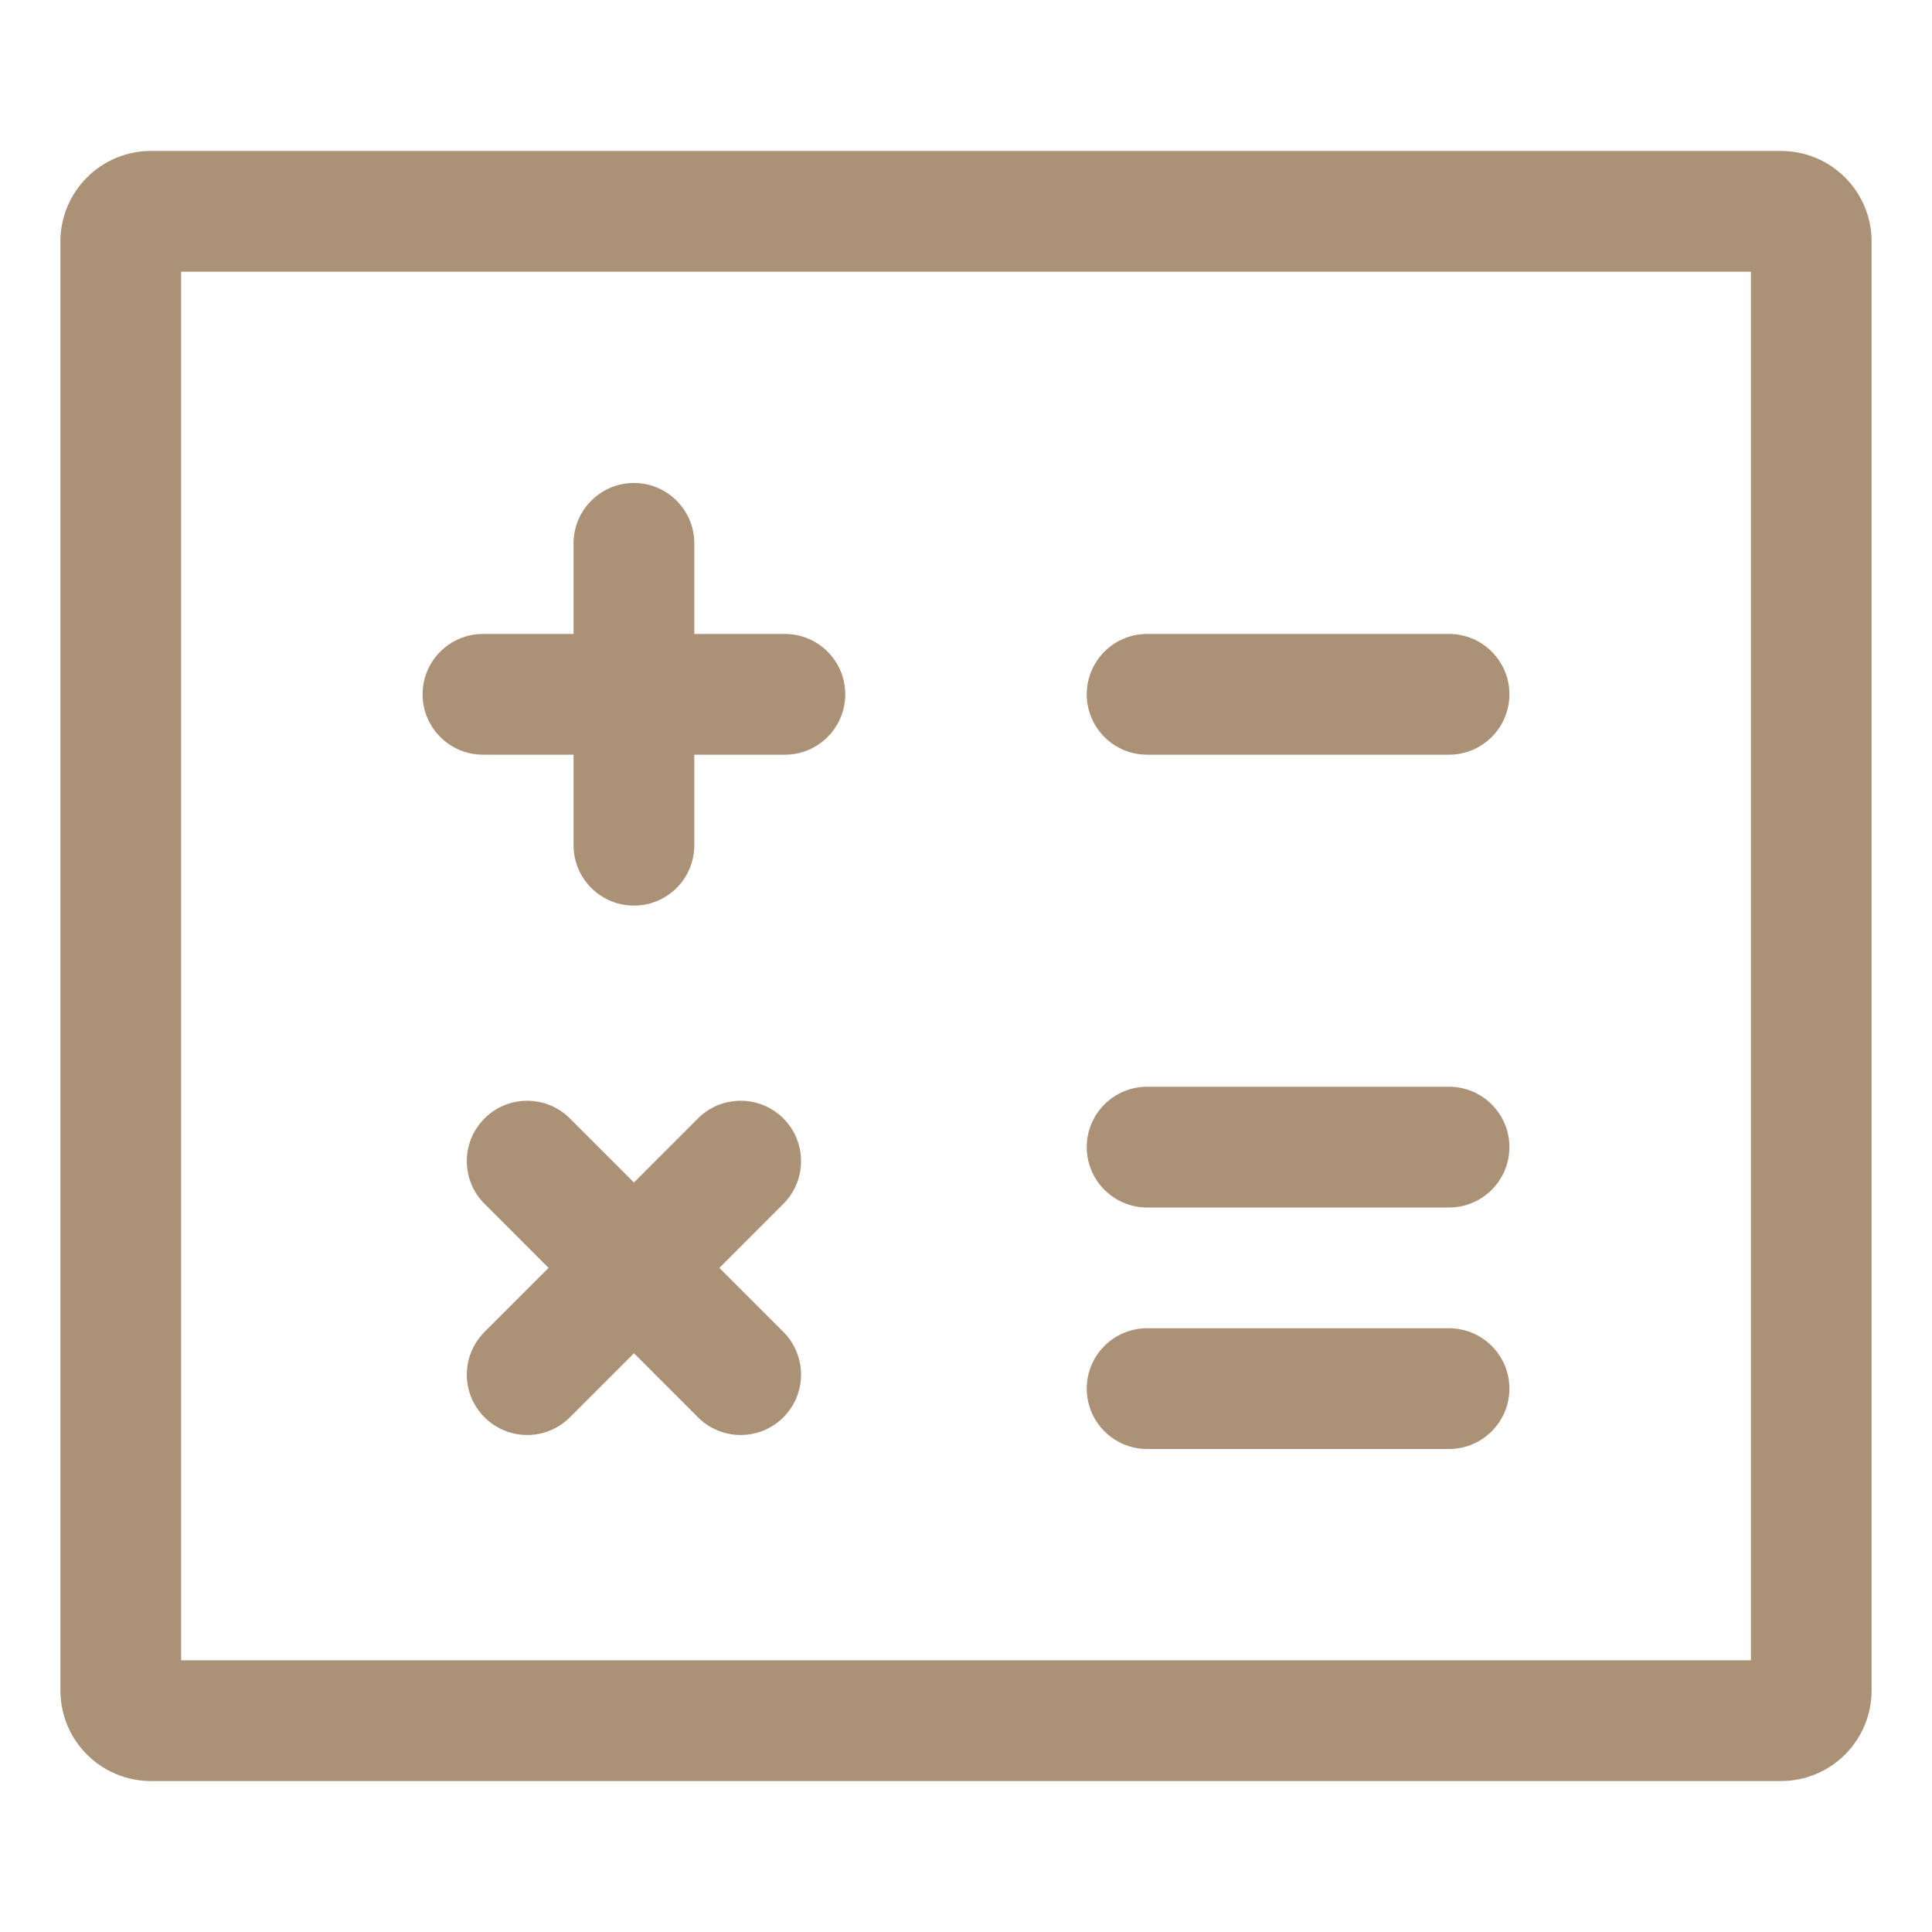 <?xml version="1.0" encoding="UTF-8"?> <svg xmlns="http://www.w3.org/2000/svg" width="30" height="30" viewBox="0 0 30 30" fill="none"> <path d="M27.656 2.344H2.344C1.971 2.344 1.613 2.492 1.35 2.756C1.086 3.02 0.938 3.377 0.938 3.75V26.25C0.938 26.623 1.086 26.98 1.35 27.244C1.613 27.508 1.971 27.656 2.344 27.656H27.656C28.029 27.656 28.387 27.508 28.65 27.244C28.914 26.98 29.062 26.623 29.062 26.25V3.75C29.062 3.377 28.914 3.02 28.65 2.756C28.387 2.492 28.029 2.344 27.656 2.344V2.344ZM27.188 25.781H2.812V4.219H27.188V25.781Z" fill="#AB9176"></path> <path d="M8.906 13.125C8.906 13.643 9.326 14.062 9.844 14.062V14.062C10.361 14.062 10.781 13.643 10.781 13.125V11.719H12.188C12.705 11.719 13.125 11.299 13.125 10.781V10.781C13.125 10.264 12.705 9.844 12.188 9.844H10.781V8.438C10.781 7.92 10.361 7.5 9.844 7.5V7.5C9.326 7.5 8.906 7.92 8.906 8.438V9.844H7.5C6.982 9.844 6.562 10.264 6.562 10.781V10.781C6.562 11.299 6.982 11.719 7.5 11.719H8.906V13.125ZM12.164 17.367C11.798 17.001 11.204 17.001 10.838 17.367L9.844 18.362L8.849 17.367C8.483 17.001 7.89 17.001 7.524 17.367V17.367C7.157 17.733 7.157 18.327 7.524 18.693L8.518 19.688L7.524 20.682C7.157 21.048 7.157 21.642 7.524 22.008V22.008C7.89 22.374 8.483 22.374 8.849 22.008L9.844 21.013L10.838 22.008C11.204 22.374 11.798 22.374 12.164 22.008V22.008C12.53 21.642 12.53 21.048 12.164 20.682L11.17 19.688L12.164 18.693C12.53 18.327 12.53 17.733 12.164 17.367V17.367ZM16.875 10.781C16.875 10.264 17.295 9.844 17.812 9.844H22.5C23.018 9.844 23.438 10.264 23.438 10.781V10.781C23.438 11.299 23.018 11.719 22.5 11.719H17.812C17.295 11.719 16.875 11.299 16.875 10.781V10.781ZM16.875 17.812C16.875 17.295 17.295 16.875 17.812 16.875H22.5C23.018 16.875 23.438 17.295 23.438 17.812V17.812C23.438 18.33 23.018 18.75 22.5 18.75H17.812C17.295 18.75 16.875 18.33 16.875 17.812V17.812ZM16.875 21.562C16.875 21.045 17.295 20.625 17.812 20.625H22.5C23.018 20.625 23.438 21.045 23.438 21.562V21.562C23.438 22.08 23.018 22.5 22.5 22.5H17.812C17.295 22.5 16.875 22.08 16.875 21.562V21.562Z" fill="#AB9176"></path> </svg> 